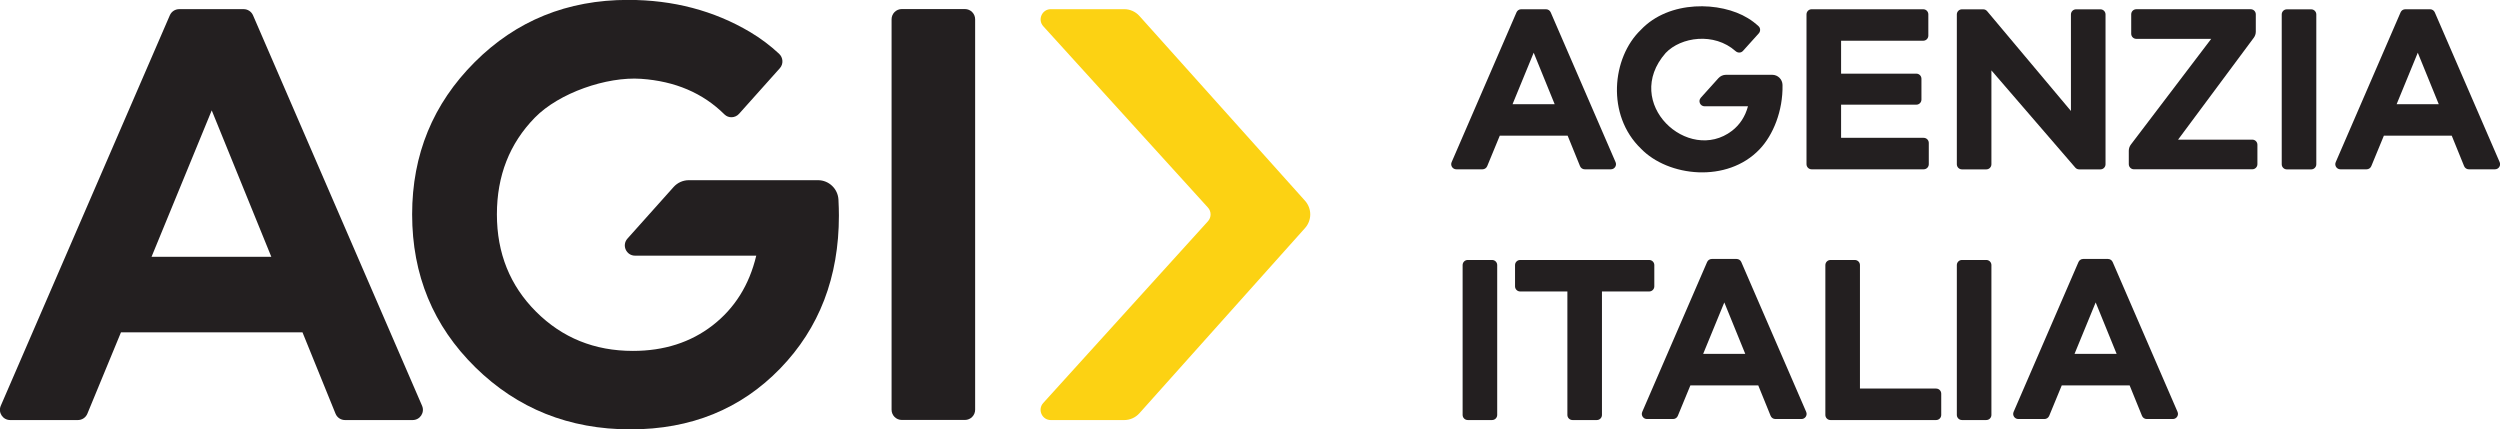 <?xml version="1.0" encoding="UTF-8" standalone="no"?>
<!-- Created with Inkscape (http://www.inkscape.org/) -->

<svg
   xmlns:dc="http://purl.org/dc/elements/1.1/"
   xmlns:cc="http://creativecommons.org/ns#"
   xmlns:rdf="http://www.w3.org/1999/02/22-rdf-syntax-ns#"
   xmlns:svg="http://www.w3.org/2000/svg"
   xmlns="http://www.w3.org/2000/svg"
   xmlns:sodipodi="http://sodipodi.sourceforge.net/DTD/sodipodi-0.dtd"
   xmlns:inkscape="http://www.inkscape.org/namespaces/inkscape"
   width="38.848mm"
   height="6.669mm"
   viewBox="0 0 38.848 6.669"
   version="1.1"
   id="svg373"
   inkscape:version="0.92.4 (unknown)"
   sodipodi:docname="agi-logo.svg">
  <defs
     id="defs367" />
  <sodipodi:namedview
     id="base"
     pagecolor="#ffffff"
     bordercolor="#666666"
     borderopacity="1.0"
     inkscape:pageopacity="0.0"
     inkscape:pageshadow="2"
     inkscape:zoom="0.98994949"
     inkscape:cx="39.975118"
     inkscape:cy="-18.985592"
     inkscape:document-units="mm"
     inkscape:current-layer="layer1"
     showgrid="false"
     inkscape:window-width="1853"
     inkscape:window-height="1025"
     inkscape:window-x="67"
     inkscape:window-y="27"
     inkscape:window-maximized="1" />
  <g
     inkscape:label="Layer 1"
     inkscape:groupmode="layer"
     id="layer1"
     transform="translate(-86.058,-27.875)">
    <g
       id="g550"
       transform="matrix(0.45,0,0,0.45,59.218,15.602)">
      <g
         transform="matrix(0.353,0,0,-0.353,101.356,34.44)"
         id="g36">
        <path
           inkscape:connector-curvature="0"
           id="path38"
           style="fill:#fcd213;fill-opacity:1;fill-rule:nonzero;stroke:none"
           d="m 0,0 -16.105,17.733 c -0.584,0.642 -0.128,1.672 0.74,1.672 h 7.174 c 0.568,0 1.11,-0.242 1.489,-0.665 L 9.499,0.662 c 0.68,-0.76 0.681,-1.909 10e-4,-2.668 L -6.702,-20.123 c -0.379,-0.424 -0.921,-0.667 -1.49,-0.667 h -7.177 c -0.867,0 -1.323,1.029 -0.74,1.672 L 0.001,-1.344 C 0.347,-0.963 0.347,-0.381 0,0" />
      </g>
      <g
         transform="matrix(0.353,0,0,-0.353,64.877,36.142)"
         id="g40">
        <path
           inkscape:connector-curvature="0"
           id="path42"
           style="fill:#231f20;fill-opacity:1;fill-rule:nonzero;stroke:none"
           d="M 0,0 H 11.719 L 5.889,14.326 Z M -14.747,-14.569 1.79,23.626 c 0.158,0.366 0.519,0.603 0.918,0.603 h 6.303 c 0.399,0 0.759,-0.237 0.918,-0.603 l 16.536,-38.195 c 0.286,-0.66 -0.198,-1.398 -0.918,-1.398 h -6.622 c -0.407,0 -0.774,0.247 -0.926,0.624 l -3.233,7.96 H -2.988 l -3.29,-7.966 c -0.155,-0.374 -0.519,-0.618 -0.924,-0.618 h -6.627 c -0.72,0 -1.204,0.738 -0.918,1.398" />
      </g>
      <g
         transform="matrix(0.353,0,0,-0.353,90.432,41.422)"
         id="g44">
        <path
           inkscape:connector-curvature="0"
           id="path46"
           style="fill:#231f20;fill-opacity:1;fill-rule:nonzero;stroke:none"
           d="m 0,0 v 38.195 c 0,0.553 0.448,1 1,1 h 6.174 c 0.553,0 1,-0.447 1,-1 V 0 c 0,-0.552 -0.447,-1 -1,-1 H 1 C 0.448,-1 0,-0.552 0,0" />
      </g>
      <g
         transform="matrix(0.353,0,0,-0.353,82.905,33.731)"
         id="g48">
        <path
           inkscape:connector-curvature="0"
           id="path50"
           style="fill:#231f20;fill-opacity:1;fill-rule:nonzero;stroke:none"
           d="m 0,0 -4.516,-5.049 c -0.576,-0.645 -0.119,-1.667 0.745,-1.667 H 8.085 c -0.684,-2.871 -2.109,-5.147 -4.277,-6.826 -2.149,-1.661 -4.746,-2.491 -7.793,-2.491 -3.75,0 -6.904,1.277 -9.463,3.829 -2.559,2.553 -3.838,5.729 -3.838,9.528 0,3.779 1.239,6.935 3.716,9.468 2.36,2.414 7.02,4.026 10.386,3.792 C 0.159,10.353 2.875,9.185 4.975,7.101 5.374,6.706 6.028,6.741 6.403,7.16 l 3.991,4.462 c 0.368,0.412 0.327,1.039 -0.079,1.415 -0.854,0.792 -1.795,1.507 -2.845,2.131 -3.535,2.09 -7.511,3.135 -11.924,3.135 -5.937,0 -10.938,-2.028 -15,-6.086 -4.083,-4.077 -6.123,-9.042 -6.123,-14.893 0,-5.926 2.061,-10.912 6.182,-14.961 4.12,-4.047 9.18,-6.071 15.176,-6.071 5.918,0 10.8,1.985 14.648,5.955 3.827,3.95 5.742,8.937 5.742,14.961 0,0.457 -0.015,0.974 -0.044,1.553 -0.054,1.064 -0.934,1.906 -1.999,1.906 H 1.491 C 0.921,0.667 0.379,0.424 0,0" />
      </g>
      <g
         transform="matrix(0.353,0,0,-0.353,110.151,36.427)"
         id="g52">
        <path
           inkscape:connector-curvature="0"
           id="path54"
           style="fill:#231f20;fill-opacity:1;fill-rule:nonzero;stroke:none"
           d="m 0,0 v -14.658 c 0,-0.277 0.225,-0.5 0.5,-0.5 h 2.383 c 0.276,0 0.5,0.223 0.5,0.5 V 0 c 0,0.276 -0.224,0.5 -0.5,0.5 H 0.5 C 0.225,0.5 0,0.276 0,0" />
      </g>
      <g
         transform="matrix(0.353,0,0,-0.353,127.217,36.427)"
         id="g56">
        <path
           inkscape:connector-curvature="0"
           id="path58"
           style="fill:#231f20;fill-opacity:1;fill-rule:nonzero;stroke:none"
           d="m 0,0 v -14.658 c 0,-0.277 0.225,-0.5 0.5,-0.5 h 2.383 c 0.276,0 0.5,0.223 0.5,0.5 V 0 c 0,0.276 -0.224,0.5 -0.5,0.5 H 0.5 C 0.225,0.5 0,0.276 0,0" />
      </g>
      <g
         transform="matrix(0.353,0,0,-0.353,138.436,27.772)"
         id="g60">
        <path
           inkscape:connector-curvature="0"
           id="path62"
           style="fill:#231f20;fill-opacity:1;fill-rule:nonzero;stroke:none"
           d="m 0,0 v -14.658 c 0,-0.276 0.225,-0.5 0.5,-0.5 h 2.383 c 0.276,0 0.5,0.224 0.5,0.5 V 0 c 0,0.276 -0.224,0.5 -0.5,0.5 H 0.5 C 0.225,0.5 0,0.276 0,0" />
      </g>
      <g
         transform="matrix(0.353,0,0,-0.353,116.594,36.251)"
         id="g64">
        <path
           inkscape:connector-curvature="0"
           id="path66"
           style="fill:#231f20;fill-opacity:1;fill-rule:nonzero;stroke:none"
           d="m 0,0 h -12.625 c -0.275,0 -0.5,-0.224 -0.5,-0.5 v -2.08 c 0,-0.276 0.225,-0.5 0.5,-0.5 h 4.621 v -12.078 c 0,-0.277 0.225,-0.5 0.5,-0.5 h 2.383 c 0.276,0 0.5,0.223 0.5,0.5 V -3.08 H 0 c 0.276,0 0.5,0.224 0.5,0.5 V -0.5 C 0.5,-0.224 0.276,0 0,0" />
      </g>
      <g
         transform="matrix(0.353,0,0,-0.353,123.695,36.251)"
         id="g68">
        <path
           inkscape:connector-curvature="0"
           id="path70"
           style="fill:#231f20;fill-opacity:1;fill-rule:nonzero;stroke:none"
           d="m 0,0 h -2.384 c -0.276,0 -0.5,-0.224 -0.5,-0.5 v -14.658 c 0,-0.277 0.224,-0.5 0.5,-0.5 H 7.951 c 0.277,0 0.5,0.223 0.5,0.5 v 2.08 c 0,0.276 -0.223,0.5 -0.5,0.5 H 0.5 V -0.5 C 0.5,-0.224 0.276,0 0,0" />
      </g>
      <g
         transform="matrix(0.353,0,0,-0.353,111.875,30.871)"
         id="g72">
        <path
           inkscape:connector-curvature="0"
           id="path74"
           style="fill:#231f20;fill-opacity:1;fill-rule:nonzero;stroke:none"
           d="M 0,0 2.069,5.036 4.12,0 Z m -5.5,-6.371 h 2.559 c 0.202,0 0.384,0.122 0.462,0.309 l 1.23,2.982 H 5.39 L 6.6,-6.059 C 6.676,-6.248 6.859,-6.371 7.062,-6.371 H 9.62 c 0.359,0 0.602,0.369 0.459,0.699 L 3.731,8.986 C 3.652,9.169 3.472,9.287 3.272,9.287 H 0.846 c -0.2,0 -0.38,-0.118 -0.459,-0.301 L -5.959,-5.672 c -0.143,-0.33 0.099,-0.699 0.459,-0.699" />
      </g>
      <g
         transform="matrix(0.353,0,0,-0.353,142.404,30.871)"
         id="g76">
        <path
           inkscape:connector-curvature="0"
           id="path78"
           style="fill:#231f20;fill-opacity:1;fill-rule:nonzero;stroke:none"
           d="M 0,0 2.069,5.036 4.12,0 Z m -5.5,-6.371 h 2.559 c 0.202,0 0.384,0.122 0.462,0.309 l 1.23,2.982 H 5.39 L 6.6,-6.059 C 6.676,-6.248 6.859,-6.371 7.062,-6.371 H 9.62 c 0.359,0 0.602,0.369 0.459,0.699 L 3.731,8.986 C 3.652,9.169 3.472,9.287 3.272,9.287 H 0.846 c -0.2,0 -0.38,-0.118 -0.459,-0.301 L -5.959,-5.672 c -0.143,-0.33 0.099,-0.699 0.459,-0.699" />
      </g>
      <g
         transform="matrix(0.353,0,0,-0.353,131.281,39.494)"
         id="g80">
        <path
           inkscape:connector-curvature="0"
           id="path82"
           style="fill:#231f20;fill-opacity:1;fill-rule:nonzero;stroke:none"
           d="M 0,0 2.069,5.036 4.12,0 Z m -5.5,-6.371 h 2.559 c 0.202,0 0.384,0.122 0.462,0.309 l 1.23,2.982 H 5.39 L 6.6,-6.059 C 6.676,-6.247 6.859,-6.371 7.062,-6.371 H 9.62 c 0.359,0 0.602,0.369 0.459,0.699 L 3.731,8.986 C 3.652,9.169 3.472,9.287 3.272,9.287 H 0.846 c -0.2,0 -0.38,-0.118 -0.459,-0.301 L -5.959,-5.672 c -0.143,-0.33 0.099,-0.699 0.459,-0.699" />
      </g>
      <g
         transform="matrix(0.353,0,0,-0.353,118.457,39.494)"
         id="g84">
        <path
           inkscape:connector-curvature="0"
           id="path86"
           style="fill:#231f20;fill-opacity:1;fill-rule:nonzero;stroke:none"
           d="M 0,0 2.069,5.036 4.12,0 Z m -5.5,-6.371 h 2.559 c 0.202,0 0.384,0.122 0.462,0.309 l 1.23,2.982 H 5.39 L 6.6,-6.059 C 6.676,-6.247 6.859,-6.371 7.062,-6.371 H 9.62 c 0.359,0 0.602,0.369 0.459,0.699 L 3.731,8.986 C 3.652,9.169 3.472,9.287 3.272,9.287 H 0.846 c -0.2,0 -0.38,-0.118 -0.459,-0.301 L -5.959,-5.672 c -0.143,-0.33 0.1,-0.699 0.459,-0.699" />
      </g>
      <g
         transform="matrix(0.353,0,0,-0.353,118.984,29.973)"
         id="g88">
        <path
           inkscape:connector-curvature="0"
           id="path90"
           style="fill:#231f20;fill-opacity:1;fill-rule:nonzero;stroke:none"
           d="M 0,0 -1.724,-1.915 C -2.014,-2.236 -1.785,-2.75 -1.353,-2.75 H 2.891 C 2.623,-3.745 2.101,-4.549 1.336,-5.143 -2.94,-8.426 -9.469,-2.441 -5.159,2.467 -3.669,4.036 -0.415,4.509 1.679,2.646 1.892,2.457 2.209,2.454 2.4,2.666 L 3.949,4.385 C 4.129,4.585 4.125,4.899 3.928,5.082 3.61,5.374 3.266,5.642 2.879,5.872 0.238,7.496 -4.806,7.679 -7.594,4.722 -10.426,2.006 -10.981,-3.628 -7.57,-6.9 c 2.644,-2.735 8.429,-3.403 11.609,-0.043 1.313,1.38 2.283,3.747 2.232,6.283 -0.01,0.548 -0.458,0.991 -1.005,0.991 H 0.743 C 0.46,0.331 0.189,0.21 0,0" />
      </g>
      <g
         transform="matrix(0.353,0,0,-0.353,123.22,30.888)"
         id="g92">
        <path
           inkscape:connector-curvature="0"
           id="path94"
           style="fill:#231f20;fill-opacity:1;fill-rule:nonzero;stroke:none"
           d="m 0,0 h 7.361 c 0.277,0 0.5,0.224 0.5,0.5 v 2.035 c 0,0.277 -0.223,0.5 -0.5,0.5 H 0 v 3.22 h 8.035 c 0.277,0 0.5,0.224 0.5,0.5 v 2.08 c 0,0.276 -0.223,0.5 -0.5,0.5 H -2.883 c -0.275,0 -0.5,-0.224 -0.5,-0.5 V -5.823 c 0,-0.276 0.225,-0.5 0.5,-0.5 H 8.08 c 0.276,0 0.5,0.224 0.5,0.5 v 2.08 c 0,0.276 -0.224,0.5 -0.5,0.5 H 0 Z" />
      </g>
      <g
         transform="matrix(0.353,0,0,-0.353,128.127,27.595)"
         id="g96">
        <path
           inkscape:connector-curvature="0"
           id="path98"
           style="fill:#231f20;fill-opacity:1;fill-rule:nonzero;stroke:none"
           d="m 0,0 h -2.078 c -0.276,0 -0.5,-0.224 -0.5,-0.5 v -14.658 c 0,-0.276 0.224,-0.5 0.5,-0.5 h 2.383 c 0.276,0 0.5,0.224 0.5,0.5 v 9.183 l 8.205,-9.509 c 0.094,-0.111 0.233,-0.174 0.379,-0.174 h 2.079 c 0.276,0 0.5,0.224 0.5,0.5 V -0.5 c 0,0.276 -0.224,0.5 -0.5,0.5 H 9.084 c -0.275,0 -0.5,-0.224 -0.5,-0.5 V -9.945 L 0.383,-0.178 C 0.287,-0.065 0.147,0 0,0" />
      </g>
      <g
         transform="matrix(0.353,0,0,-0.353,133.155,32.479)"
         id="g100">
        <path
           inkscape:connector-curvature="0"
           id="path102"
           style="fill:#231f20;fill-opacity:1;fill-rule:nonzero;stroke:none"
           d="m 0,0 v -1.313 c 0,-0.276 0.225,-0.5 0.5,-0.5 h 11.582 c 0.276,0 0.5,0.224 0.5,0.5 v 1.9 c 0,0.277 -0.224,0.5 -0.5,0.5 H 4.821 l 7.406,9.968 c 0.127,0.172 0.197,0.381 0.197,0.596 v 1.694 c 0,0.277 -0.224,0.5 -0.5,0.5 H 0.736 c -0.275,0 -0.5,-0.223 -0.5,-0.5 v -1.9 c 0,-0.276 0.225,-0.5 0.5,-0.5 H 8.061 L 0.204,0.605 C 0.072,0.431 0,0.218 0,0" />
      </g>
    </g>
  </g>
</svg>

